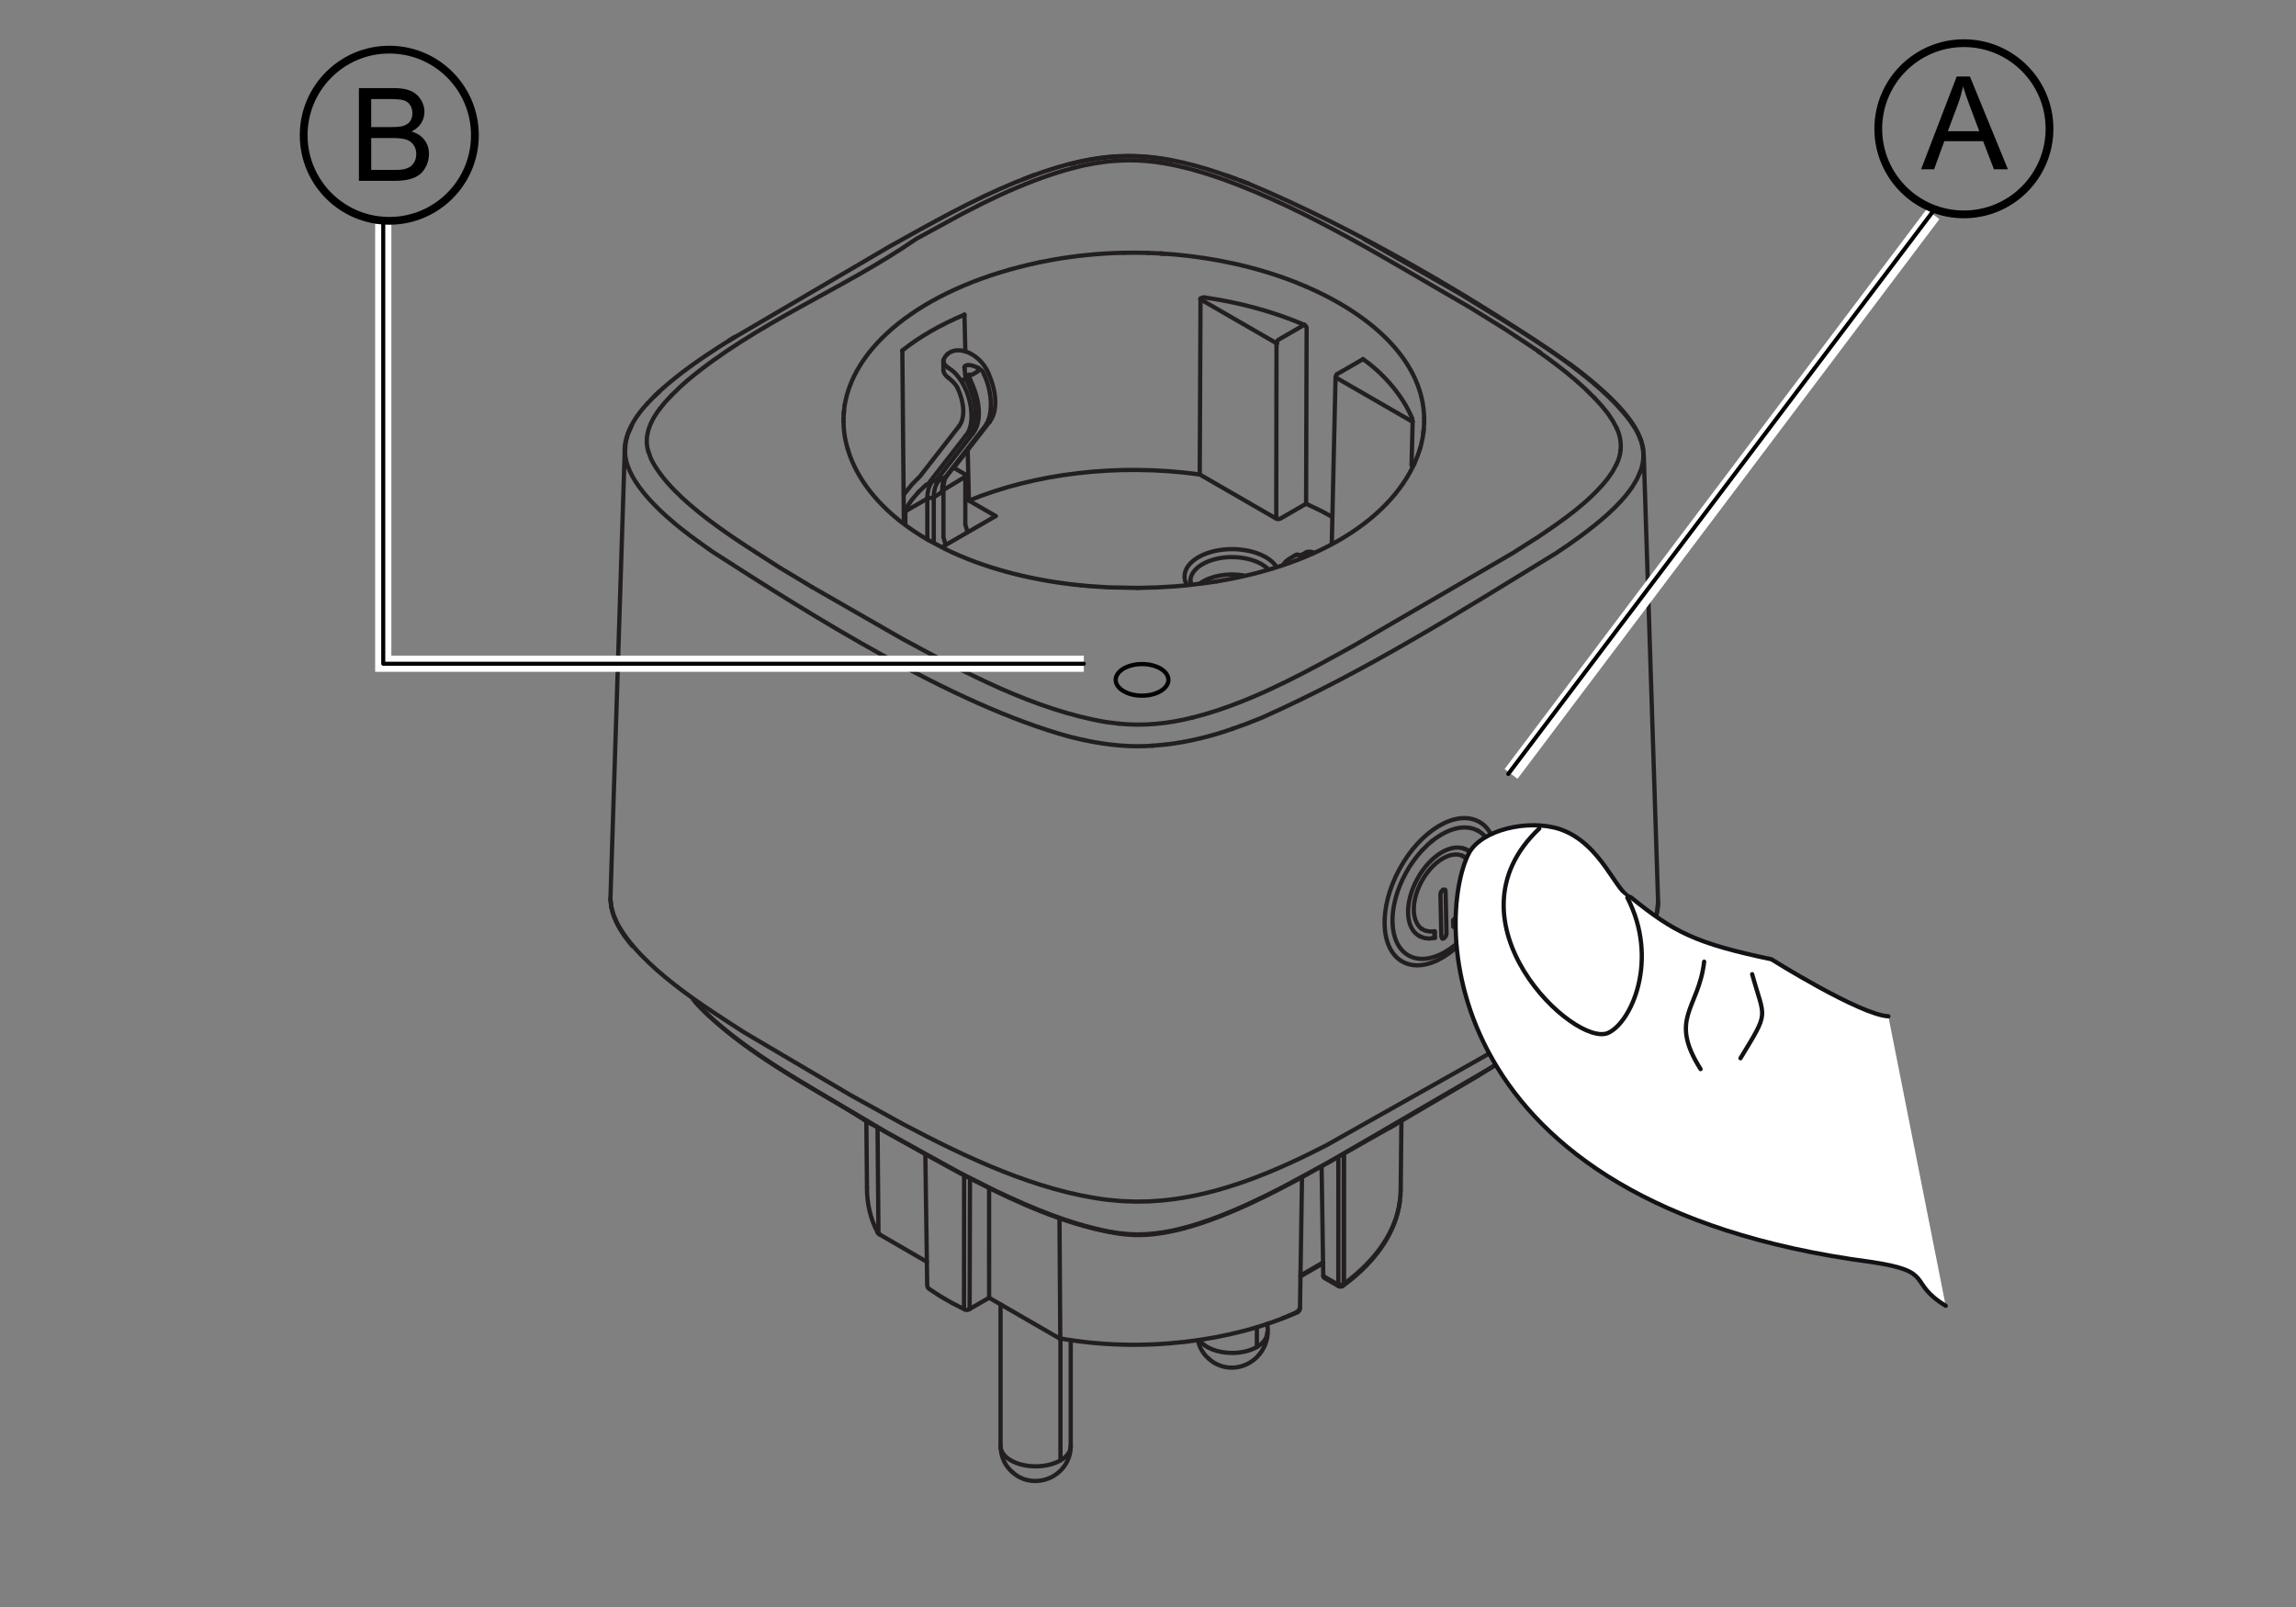 <?xml version="1.0" encoding="utf-8"?>
<!-- Generator: Adobe Illustrator 24.1.2, SVG Export Plug-In . SVG Version: 6.00 Build 0)  -->
<svg version="1.1" xmlns="http://www.w3.org/2000/svg" xmlns:xlink="http://www.w3.org/1999/xlink" x="0px" y="0px"
	 width="141.732px" height="99.213px" viewBox="0 0 141.732 99.213" style="enable-background:new 0 0 141.732 99.213;"
	 xml:space="preserve">
<rect x="0" y="0" width="141.732" height="99.213" fill="#808080" stroke="none"/>
<style type="text/css">
	.st0{fill:none;stroke:#231F20;stroke-width:0.263;stroke-linecap:round;}
	.st1{fill:none;stroke:#020303;stroke-width:0.263;stroke-linecap:round;stroke-linejoin:round;stroke-miterlimit:10;}
	.st2{fill:#FFFFFF;}
	.st3{fill:none;stroke:#141116;stroke-width:0.263;stroke-linecap:round;stroke-miterlimit:2.613;}
	.st4{fill:none;stroke:#FFFFFF;stroke-miterlimit:10;}
	.st5{fill:none;stroke:#000000;stroke-width:0.25;stroke-linecap:round;stroke-linejoin:round;stroke-miterlimit:10;}
	.st6{fill:none;stroke:#000000;stroke-width:0.48;stroke-miterlimit:10;}
</style>
<g id="Layer_2">
	<line class="st0" x1="79.389" y1="34.653" x2="79.241" y2="34.82"/>
	<polyline class="st0" points="80.288,34.278 80.188,34.258 80.032,34.246 	"/>
	<path class="st0" d="M81.063,34.1c-0.191-0.058-0.352-0.055-0.429-0.001"/>
	<line class="st0" x1="80.363" y1="34.255" x2="80.634" y2="34.099"/>
	<polyline class="st0" points="80.273,34.279 80.327,34.27 80.379,34.249 	"/>
	<polyline class="st0" points="80.076,34.24 79.982,34.267 79.637,34.466 79.52,34.544 79.379,34.665 	"/>
	<line class="st0" x1="80.194" y1="34.264" x2="80.329" y2="34.415"/>
	<polyline class="st0" points="80.303,34.303 80.394,34.253 80.436,34.372 	"/>
	<line class="st0" x1="59.628" y1="26.879" x2="57.41" y2="29.728"/>
	<path class="st0" d="M59.628,26.879c0.404-0.465,0.449-1.438,0.152-2.394c-0.267-0.844-0.747-1.503-1.243-1.774"/>
	<path class="st0" d="M58.233,22.25c0,0.166,0.115,0.327,0.304,0.461"/>
	<polyline class="st0" points="56.709,30.367 56.281,30.868 55.892,31.431 55.888,31.563 55.888,32.322 	"/>
	<line class="st0" x1="60.736" y1="26.431" x2="60.89" y2="26.189"/>
	<line class="st0" x1="58.424" y1="29.4" x2="58.319" y2="29.563"/>
	<polyline class="st0" points="58.158,30.362 58.172,30.052 58.208,29.819 58.269,29.607 	"/>
	<polyline class="st0" points="60.805,26.322 60.754,26.405 60.735,26.431 58.414,29.413 	"/>
	<polyline class="st0" points="59.593,29.294 59.589,29.428 59.589,32.381 59.725,32.862 	"/>
	<line class="st0" x1="58.844" y1="28.862" x2="59.593" y2="29.294"/>
	<line class="st0" x1="61.096" y1="26.034" x2="58.878" y2="28.882"/>
	<path class="st0" d="M61.096,26.034c0.492-0.635,0.442-1.792-0.06-2.937"/>
	<path class="st0" d="M58.495,21.856c-0.124,0.108-0.212,0.245-0.261,0.394"/>
	<path class="st0" d="M61.037,23.097c-0.102-0.267-0.258-0.515-0.439-0.72c-0.645-0.738-1.587-0.971-2.103-0.521"/>
	<line class="st0" x1="58.234" y1="22.842" x2="58.234" y2="22.25"/>
	<path class="st0" d="M58.234,22.842c0.001,0.168,0.114,0.332,0.304,0.477"/>
	<polyline class="st0" points="59.114,23.96 59.053,23.849 58.975,23.738 58.881,23.63 58.778,23.523 58.663,23.42 58.538,23.319 	
		"/>
	<path class="st0" d="M59.195,26.319c0.394-0.507,0.341-1.445-0.081-2.359"/>
	<polyline class="st0" points="55.781,30.547 56.309,29.893 56.814,29.384 56.88,29.293 59.195,26.319 	"/>
	<polyline class="st0" points="56.71,30.367 57.155,29.945 57.55,29.717 57.647,29.69 57.848,29.724 58.416,29.413 	"/>
	<line class="st0" x1="59.591" y1="29.427" x2="58.163" y2="30.294"/>
	<polyline class="st0" points="59.352,23.507 59.623,23.352 59.729,23.328 59.842,23.296 	"/>
	<polyline class="st0" points="59.592,23.189 59.699,23.172 59.806,23.137 59.907,23.129 60.01,23.135 60.348,22.938 60.371,22.835 
		60.412,22.717 	"/>
	<line class="st0" x1="60.918" y1="26.136" x2="61.097" y2="26.033"/>
	<line class="st0" x1="60.072" y1="26.735" x2="57.757" y2="29.708"/>
	<path class="st0" d="M60.072,26.735c0.546-0.71,0.445-2.009-0.178-3.284"/>
	<polyline class="st0" points="59.806,23.137 59.842,23.297 59.894,23.45 	"/>
	<line class="st0" x1="57.642" y1="30.701" x2="57.642" y2="33.459"/>
	<path class="st0" d="M57.93,29.701c-0.197,0.254-0.29,0.607-0.288,1"/>
	<polyline class="st0" points="58.155,30.373 57.642,30.702 57.54,30.735 57.447,30.739 57.344,30.749 57.243,30.784 55.89,31.564 	
		"/>
	<polyline class="st0" points="58.352,29.516 58.316,29.61 58.257,29.896 58.239,30.211 58.239,33.164 58.375,33.643 	"/>
	<line class="st0" x1="57.243" y1="30.784" x2="57.243" y2="33.23"/>
	<path class="st0" d="M57.55,29.719c-0.211,0.269-0.309,0.647-0.307,1.065"/>
	<path class="st0" d="M59.866,26.744c0.533-0.695,0.429-1.956-0.183-3.207"/>
	<polyline class="st0" points="59.548,22.77 59.555,22.889 59.577,23.092 59.592,23.19 59.623,23.353 59.683,23.537 	"/>
	<path class="st0" d="M60.726,23.074c-0.021-0.142-0.226-0.318-0.492-0.431c-0.325-0.14-0.638-0.141-0.697-0.002
		c-0.017,0.038-0.011,0.083,0.011,0.129"/>
	<path class="st0" d="M60.917,26.137c0.384-0.69,0.323-1.99-0.191-3.064"/>
	<line class="st0" x1="58.382" y1="29.441" x2="60.697" y2="26.467"/>
	<line class="st0" x1="65.462" y1="82.652" x2="65.462" y2="90.161"/>
	<line class="st0" x1="66.096" y1="89.277" x2="66.096" y2="89.277"/>
	<path class="st0" d="M61.765,89.279c0.001,0.69,0.971,1.249,2.166,1.248c1.196,0,2.166-0.559,2.165-1.25v-6.534"/>
	<path class="st0" d="M62.489,90.878c0.654,0.621,1.641,0.718,2.446,0.302c0.741-0.391,1.166-1.135,1.161-1.904"/>
	<path class="st0" d="M61.823,89.724c0.068,0.436,0.336,0.884,0.666,1.154"/>
	<polyline class="st0" points="61.764,80.528 61.764,89.276 61.785,89.534 61.823,89.724 	"/>
	<polyline class="st0" points="87.787,52.497 88.186,52.101 88.393,51.929 	"/>
	<path class="st0" d="M91.244,51.294c-0.791-0.441-1.858-0.161-2.85,0.635"/>
	<path class="st0" d="M87.787,52.497c-0.39,0.422-0.727,0.895-0.985,1.366c-1.184,2.126-1.114,4.421,0.156,5.129
		c1.268,0.706,3.257-0.444,4.441-2.57c1.183-2.125,1.114-4.421-0.155-5.128"/>
	<line class="st0" x1="89.105" y1="54.954" x2="89.073" y2="54.936"/>
	<line class="st0" x1="90.328" y1="52.868" x2="90.446" y2="52.937"/>
	<path class="st0" d="M90.557,52.47c-0.083-0.045-0.17-0.079-0.251-0.098"/>
	<path class="st0" d="M89.741,57.227c0.385-0.352,0.713-0.79,0.957-1.248c0.789-1.472,0.727-3.044-0.141-3.509"/>
	<line class="st0" x1="88.537" y1="57.487" x2="88.547" y2="57.877"/>
	<line class="st0" x1="88.578" y1="57.897" x2="88.569" y2="57.506"/>
	<path class="st0" d="M90.261,52.828c-0.752-0.31-1.843,0.385-2.498,1.573c-0.656,1.194-0.648,2.471-0.002,2.944"/>
	<polyline class="st0" points="88.578,57.897 88.236,57.944 87.919,57.91 87.635,57.8 	"/>
	<polyline class="st0" points="89.024,57.931 89.137,57.922 89.249,57.801 89.293,57.643 89.236,55.031 89.185,54.925 	"/>
	<polyline class="st0" points="90.489,52.967 90.327,52.869 90.21,52.803 	"/>
	<polyline class="st0" points="87.73,57.327 87.968,57.452 88.24,57.508 88.57,57.506 	"/>
	<path class="st0" d="M90.497,52.45c-0.873-0.451-2.212,0.359-3.007,1.815c-0.803,1.47-0.749,3.046,0.121,3.521
		c0.009,0.005,0.017,0.009,0.024,0.013"/>
	<path class="st0" d="M89.7,56.819c0.292-0.287,0.542-0.629,0.728-0.98c0.628-1.166,0.627-2.406,0.022-2.896"/>
	<line class="st0" x1="89.709" y1="57.209" x2="89.7" y2="56.819"/>
	<polyline class="st0" points="89.218,54.944 89.073,54.937 88.961,55.056 88.917,55.215 88.976,57.828 89.057,57.951 	"/>
	<path class="st0" d="M74.614,83.878c0.152,0.141,0.319,0.257,0.483,0.335c1.059,0.535,2.367,0.076,2.92-1.021
		c0.238-0.472,0.297-0.985,0.204-1.455"/>
	<path class="st0" d="M73.951,82.736c0.068,0.428,0.337,0.877,0.663,1.142"/>
	<line class="st0" x1="77.586" y1="81.937" x2="77.586" y2="83.16"/>
	<path class="st0" d="M74.037,82.724c0.325,0.495,1.14,0.801,2.024,0.804c1.194-0.003,2.16-0.563,2.16-1.25"/>
	<polyline class="st0" points="80.105,81.003 80.083,81.009 80.064,81.009 80.029,81.002 	"/>
	<polyline class="st0" points="59.854,80.798 59.84,80.819 59.828,80.831 	"/>
	<line class="st0" x1="61.058" y1="80.112" x2="61.057" y2="73.346"/>
	<polyline class="st0" points="65.402,75.21 65.45,82.541 65.452,82.586 	"/>
	<polyline class="st0" points="57.121,71.279 57.236,79.347 57.268,79.476 57.345,79.568 58.03,80.017 58.766,80.442 59.55,80.842 
		59.695,80.877 59.795,80.849 61.058,80.122 	"/>
	<path class="st0" d="M65.388,82.621c5.082,0.919,10.648,0.218,14.708-1.614"/>
	<line class="st0" x1="61.057" y1="80.121" x2="65.388" y2="82.622"/>
	<polyline class="st0" points="80.374,72.676 80.247,80.794 80.208,80.913 80.105,81.002 79.16,81.395 	"/>
	<line class="st0" x1="82.952" y1="79.27" x2="82.956" y2="71.244"/>
	<line class="st0" x1="82.952" y1="79.27" x2="82.957" y2="71.243"/>
	<path class="st0" d="M85.765,69.634l5.432-3.188c2.059-1.291,4.605-2.773,6.209-4.663l0.149-0.19"/>
	<line class="st0" x1="86.465" y1="73.489" x2="86.508" y2="69.208"/>
	<path class="st0" d="M86.446,73.833c0.01-0.12,0.017-0.24,0.018-0.343"/>
	<path class="st0" d="M82.872,79.405c2.27-1.652,3.437-3.608,3.574-5.572"/>
	<polyline class="st0" points="81.582,72.013 81.685,78.78 81.732,78.884 82.642,79.407 82.753,79.436 82.873,79.404 	"/>
	<polyline class="st0" points="54.164,76.07 54.235,76.175 57.215,77.903 	"/>
	<path class="st0" d="M53.519,73.309c-0.012,1,0.224,1.952,0.645,2.761"/>
	<line class="st0" x1="53.479" y1="69.211" x2="53.519" y2="73.308"/>
	<path class="st0" d="M42.782,61.696l0.148,0.176c2.912,3.133,6.908,5.028,10.456,7.287l0.436,0.248"/>
	<path class="st0" d="M70.042,76.246l-0.627-0.038c-5.305-0.666-11.241-4.428-15.613-6.811l-0.447-0.26"/>
	<path class="st0" d="M70.042,76.246c0.92,0.031,1.971-0.12,3.025-0.406"/>
	<path class="st0" d="M86.171,69.403l-5.708,3.226c-2.196,1.184-4.442,2.325-6.837,3.054l-0.558,0.158"/>
	<polyline class="st0" points="54.3,76.22 54.227,76.091 54.171,69.613 	"/>
	<line class="st0" x1="59.877" y1="72.754" x2="59.855" y2="80.798"/>
	<polyline class="st0" points="59.549,80.843 59.508,80.73 59.514,72.567 	"/>
	<line class="st0" x1="80.162" y1="80.882" x2="80.246" y2="80.766"/>
	<line class="st0" x1="82.642" y1="79.409" x2="82.583" y2="79.301"/>
	<polyline class="st0" points="82.952,79.272 82.849,79.316 82.75,79.322 82.616,79.284 	"/>
	<path class="st0" d="M82.951,79.273c2.088-1.535,3.227-3.329,3.46-5.098"/>
	<polyline class="st0" points="81.685,78.782 82.584,79.301 82.603,79.305 	"/>
	<line class="st0" x1="82.615" y1="79.284" x2="82.619" y2="71.436"/>
	<path class="st0" d="M96.801,62.445l-0.413,0.387l-0.478,0.409l-0.452,0.36l-0.372,0.283l-0.394,0.287l-0.952,0.658l-1.741,1.114
		l-9.922,5.779l-2.93,1.587l-1.092,0.55l-1.169,0.552l-0.629,0.276l-0.57,0.236l-0.522,0.206c-1.435,0.537-2.925,0.984-4.463,1.069
		l-0.539,0.011l-0.528-0.021l-0.618-0.064l-0.671-0.111c-2.4-0.486-4.675-1.446-6.879-2.489l-2.19-1.099l-4.498-2.48
		c-3.736-2.285-7.759-4.287-11.04-7.245l-0.312-0.301l-0.266-0.273l-0.23-0.253"/>
	<line class="st0" x1="78.834" y1="21.205" x2="78.799" y2="21.191"/>
	<polyline class="st0" points="80.518,20.051 78.925,20.971 78.835,21.066 78.798,21.19 78.782,32.017 	"/>
	<line class="st0" x1="74.091" y1="18.473" x2="78.797" y2="21.19"/>
	<polyline class="st0" points="74.298,18.366 74.199,18.379 74.108,18.428 74.06,29.292 	"/>
	<path class="st0" d="M87.155,25.79c-0.558-1.347-1.749-2.737-3.017-3.617"/>
	<polyline class="st0" points="80.517,20.052 80.61,20.128 80.658,20.23 80.626,31.1 	"/>
	<path class="st0" d="M80.517,20.053c-1.917-0.819-4.028-1.382-6.091-1.678"/>
	<line class="st0" x1="74.298" y1="18.367" x2="74.426" y2="18.375"/>
	<polyline class="st0" points="80.626,31.1 81.508,31.518 82.248,31.918 	"/>
	<path class="st0" d="M74.059,29.293c-5.124-0.709-10.252-0.035-14.248,1.613"/>
	<polyline class="st0" points="80.626,31.1 79.036,32.018 78.908,32.049 78.781,32.018 74.06,29.293 	"/>
	<polyline class="st0" points="61.464,31.861 59.811,30.906 59.736,27.783 	"/>
	<line class="st0" x1="59.59" y1="21.695" x2="59.536" y2="19.423"/>
	<line class="st0" x1="71.641" y1="15.649" x2="71.876" y2="15.664"/>
	<line class="st0" x1="71.641" y1="15.649" x2="71.876" y2="15.664"/>
	<polyline class="st0" points="70.87,15.616 70.858,15.614 70.496,15.607 70.126,15.602 69.386,15.608 	"/>
	<path class="st0" d="M40.379,24.477l0.437-0.413c1.114-1.003,2.351-1.859,3.608-2.671l0.932-0.587"/>
	<path class="st0" d="M44.987,21.036l9.967-5.842c2.534-1.407,5.067-2.848,7.754-3.95l1.165-0.449"/>
	<path class="st0" d="M63.176,11.061l0.469-0.183c4.375-1.625,7.361-1.637,11.661-0.184l1.006,0.357"/>
	<polyline class="st0" points="75.7,10.83 76.312,11.05 77.056,11.335 	"/>
	<path class="st0" d="M97.303,22.782l-0.368-0.28c-5.723-4.01-13.343-8.448-19.9-11.177l-0.471-0.178"/>
	<path class="st0" d="M102.097,56.972l0.085-0.256l0.092-0.309l0.04-0.217l0.033-0.325l0.007-0.188l-0.882-27.487l-0.035-0.465
		l-0.021-0.118l-0.091-0.343l-0.061-0.18l-0.12-0.267l-0.119-0.242c-0.714-1.265-1.925-2.345-3.038-3.258l-0.539-0.426l-0.555-0.42"
		/>
	<path class="st0" d="M100.236,59.468c0.972-0.919,1.593-1.782,1.861-2.496"/>
	<path class="st0" d="M94.934,21.681l0.64,0.457c0.778,0.571,1.537,1.168,2.241,1.828l0.626,0.617"/>
	<path class="st0" d="M68.921,9.923l0.668-0.027l0.663,0.011c1.358,0.061,2.694,0.357,3.992,0.75l0.648,0.206l0.636,0.218
		c5.352,1.934,10.305,5.084,15.2,7.89l2.153,1.335l2.185,1.445"/>
	<path class="st0" d="M68.923,9.923c-0.891,0.061-1.815,0.22-2.656,0.445"/>
	<path class="st0" d="M41.465,24.394l0.514-0.501l0.404-0.362c4.263-3.594,9.662-5.659,14.189-8.791l2.88-1.569l1.169-0.597
		c1.415-0.701,2.861-1.331,4.361-1.827l0.639-0.2l0.647-0.179"/>
	<polyline class="st0" points="39.972,24.901 40.38,24.477 40.717,24.164 	"/>
	<path class="st0" d="M39.972,24.901c-0.999,1.068-1.456,2.132-1.411,3.038"/>
	<polyline class="st0" points="37.74,56.017 37.681,55.524 38.561,27.939 	"/>
	<path class="st0" d="M37.74,56.017c0.131,0.743,0.602,1.577,1.293,2.389"/>
	<path class="st0" d="M64.189,16.19l0.821-0.158c1.38-0.242,2.76-0.381,4.161-0.421l0.215-0.003"/>
	<path class="st0" d="M64.188,16.19c-6.87,1.438-11.409,4.949-12.043,8.815"/>
	<line class="st0" x1="87.203" y1="26.044" x2="82.498" y2="23.328"/>
	<polyline class="st0" points="70.87,15.616 71.471,15.64 71.641,15.649 	"/>
	<path class="st0" d="M80.608,17.685l-0.7-0.289c-2.352-0.914-4.869-1.457-7.379-1.684l-0.653-0.048"/>
	<path class="st0" d="M87.915,25.816c-0.064-3.31-2.886-6.218-7.308-8.131"/>
	<path class="st0" d="M87.914,26.083c0.003-0.092,0.003-0.187,0.001-0.267"/>
	<path class="st0" d="M37.678,55.468l0.054,0.496l0.139,0.508l0.231,0.536c1.466,2.709,5.349,5.13,7.871,6.75l6.557,3.867
		l3.193,1.763c3.856,2.043,8.255,4.143,12.633,4.684l0.882,0.08l0.858,0.032l0.853-0.014l0.868-0.062
		c3.524-0.34,6.938-1.792,10.057-3.398l9.806-5.525l3.382-2.027c2.225-1.413,5.647-3.505,6.898-5.908l0.223-0.533l0.131-0.527
		l0.04-0.513"/>
	<path class="st0" d="M91.288,50.725c0.181,0.095,0.361,0.238,0.519,0.426l0.203,0.29c0.664,1.156,0.502,3.129-0.513,4.997
		c-1.295,2.391-3.491,3.708-4.903,2.942c-1.412-0.765-1.507-3.323-0.21-5.714C87.68,51.275,89.875,49.959,91.288,50.725"/>
	<path class="st0" d="M40.02,27.862l0.163,0.457c1.283,2.637,5.559,5.185,7.91,6.699l2.037,1.227"/>
	<path class="st0" d="M40.728,25.238c-0.739,0.96-0.95,1.862-0.708,2.624"/>
	<polyline class="st0" points="41.465,24.394 41.07,24.815 40.728,25.237 	"/>
	<path class="st0" d="M69.077,44.677l-0.789-0.097c-4.399-0.736-8.74-3.055-12.592-5.143l-5.556-3.186"/>
	<path class="st0" d="M69.077,44.677c1.491,0.156,3.072,0.003,4.559-0.383"/>
	<path class="st0" d="M99.779,28.677l-0.229,0.427l-0.292,0.421c-1.105,1.432-2.791,2.609-4.281,3.606l-1.604,1.02l-9.81,5.712
		c-2.725,1.513-5.484,3.029-8.456,4.008l-0.736,0.227l-0.735,0.197"/>
	<path class="st0" d="M100.039,27.786c0.046-0.471-0.044-0.935-0.236-1.343"/>
	<path class="st0" d="M99.779,28.677c0.15-0.299,0.236-0.607,0.26-0.891"/>
	<polyline class="st0" points="98.441,24.583 98.875,25.057 99.249,25.521 99.558,25.983 99.803,26.443 	"/>
	<path class="st0" d="M97.304,22.783l0.367,0.281c1.145,0.912,2.41,2.006,3.2,3.257l0.213,0.378"/>
	<path class="st0" d="M84.219,14.774l5.839,3.327c3.277,2.042,8.079,4.659,10.553,7.844l0.279,0.413"/>
	<polyline class="st0" points="38.586,27.785 38.628,27.301 38.751,26.82 39.003,26.258 	"/>
	<path class="st0" d="M38.585,27.786c-0.054,1.593,1.622,3.576,4.571,5.69"/>
	<path class="st0" d="M66.884,45.687l-0.859-0.205c-7.238-1.979-15.965-7.506-22.047-11.422l-0.819-0.584"/>
	<path class="st0" d="M66.891,45.684c1.543,0.339,3.018,0.452,4.245,0.353"/>
	<line class="st0" x1="71.957" y1="45.966" x2="71.127" y2="46.04"/>
	<path class="st0" d="M71.957,45.967c1.353-0.154,2.792-0.501,4.139-0.976"/>
	<path class="st0" d="M101.254,29.122l-0.218,0.482l-0.292,0.482c-0.824,1.191-2.074,2.199-3.231,3.053l-0.715,0.51l-0.726,0.49
		c-5.906,3.612-11.844,7.356-18.191,10.174l-0.937,0.371l-0.848,0.305"/>
	<path class="st0" d="M101.442,28.223c0.016-0.415-0.06-0.824-0.207-1.182"/>
	<path class="st0" d="M101.254,29.122c0.119-0.31,0.182-0.624,0.188-0.899"/>
	<line class="st0" x1="101.096" y1="26.727" x2="101.234" y2="27.04"/>
	<path class="st0" d="M69.247,9.652c-1.052,0.036-2.143,0.206-3.154,0.471"/>
	<path class="st0" d="M72.299,9.902c-1.111-0.214-2.16-0.292-3.053-0.249"/>
	<path class="st0" d="M78.277,35.132c-0.472-0.473-1.332-0.738-2.231-0.739c-1.415,0.003-2.562,0.665-2.566,1.48"/>
	<path class="st0" d="M78.789,34.981c-0.447-0.667-1.546-1.076-2.736-1.08c-1.62,0.002-2.932,0.758-2.931,1.691
		c0,0.18,0.05,0.353,0.134,0.504"/>
	<line class="st0" x1="87.307" y1="28.65" x2="87.149" y2="28.708"/>
	<path class="st0" d="M75.084,35.898c6.77-1.102,11.319-4.255,12.551-8.123"/>
	<polyline class="st0" points="70.23,36.296 71.37,36.268 72.514,36.202 73.191,36.143 74.371,36.003 75.084,35.898 	"/>
	<polyline class="st0" points="87.156,25.789 87.188,25.912 87.203,26.018 87.136,28.729 	"/>
	<polyline class="st0" points="87.675,27.645 87.701,27.561 87.813,27.069 87.863,26.737 	"/>
	<polyline class="st0" points="66.716,36.136 67.195,36.182 68.405,36.261 70.231,36.296 	"/>
	<path class="st0" d="M57.316,33.35l0.993,0.526c2.42,1.198,5.191,1.886,7.867,2.203l0.54,0.057"/>
	<path class="st0" d="M52.334,27.737c0.667,2.238,2.489,4.182,4.981,5.612"/>
	<path class="st0" d="M52.07,26.023l0.014,0.357c0.028,0.404,0.096,0.793,0.201,1.183l0.049,0.175"/>
	<path class="st0" d="M59.536,19.424c-1.541,0.651-2.849,1.42-3.835,2.214"/>
	<line class="st0" x1="55.795" y1="32.26" x2="55.701" y2="21.638"/>
	<line class="st0" x1="52.069" y1="25.814" x2="52.07" y2="26.023"/>
	<polyline class="st0" points="52.069,25.814 52.123,25.137 52.146,25.004 	"/>
	<polyline class="st0" points="52.08,25.597 52.084,25.496 52.096,25.381 	"/>
	<line class="st0" x1="58.184" y1="33.756" x2="61.464" y2="31.86"/>
	<line class="st0" x1="84.121" y1="22.191" x2="84.138" y2="22.174"/>
	<line class="st0" x1="82.536" y1="23.098" x2="84.138" y2="22.174"/>
	<polyline class="st0" points="82.211,33.534 82.444,23.253 82.513,23.114 	"/>
	<polyline class="st0" points="87.674,27.647 87.634,27.774 87.674,27.647 	"/>
	<polyline class="st0" points="87.862,26.739 87.913,26.183 87.913,26.086 	"/>
	<polyline class="st0" points="87.862,26.739 87.88,26.612 87.888,26.516 	"/>
	<line class="st0" x1="73.484" y1="35.986" x2="73.479" y2="35.874"/>
	<line class="st0" x1="73.493" y1="36.007" x2="73.48" y2="35.875"/>
	<line class="st0" x1="73.51" y1="36.069" x2="73.479" y2="35.957"/>
	<path class="st0" d="M76.773,35.528c-0.983-0.175-2.048,0.029-2.671,0.474"/>
	<polyline class="st0" points="81.673,77.987 81.627,78.023 80.278,78.801 	"/>
	<line class="st0" x1="81.672" y1="77.942" x2="80.278" y2="78.747"/>
	<path class="st1" d="M70.498,40.998c0.899,0,1.627,0.436,1.627,0.975s-0.728,0.975-1.627,0.975c-0.898,0-1.626-0.436-1.626-0.975
		S69.6,40.998,70.498,40.998z"/>
	<path class="st2" d="M116.568,62.744c-1.745-0.087-7.223-3.522-7.223-3.522c-4.7-0.987-6.026-1.684-8.674-3.825
		c-0.907-0.22-1.782-3.332-4.387-4.21c-1.988-0.639-4.82,0.061-5.595,1.462c-2.091,3.985-2.279,21.685,24.795,25.259
		c4.06,0.602,2.186,1.219,4.625,2.709"/>
	<path class="st3" d="M116.568,62.744c-1.745-0.087-7.223-3.522-7.223-3.522c-4.7-0.987-6.026-1.684-8.674-3.825
		c-0.907-0.22-1.782-3.332-4.387-4.21c-1.988-0.639-4.82,0.061-5.595,1.462c-2.091,3.985-2.279,21.685,24.795,25.259
		c4.06,0.602,2.186,1.219,4.625,2.709"/>
	<path class="st2" d="M100.456,55.416c1.98,3.836,0.25,7.706-1.186,8.353c-2.069,0.932-10.34-6.869-4.249-12.617"/>
	<path class="st3" d="M100.456,55.416c1.98,3.836,0.25,7.706-1.186,8.353c-2.069,0.932-10.34-6.869-4.249-12.617"/>
	<path class="st3" d="M108.161,60.144c0.777,2.831,1.092,2.207-0.722,5.19"/>
	<path class="st3" d="M105.197,59.372c-0.335,2.926-2.22,3.464-0.221,6.631"/>
</g>
<g id="Layer_1">
	<g>
		<g id="Layer_5_1_">
			<g>
				<polyline class="st4" points="23.658,13.807 23.658,40.977 66.904,40.977 				"/>
				<polyline class="st5" points="23.658,13.807 23.658,40.977 66.904,40.977 				"/>
			</g>
			<g>
				<line class="st4" x1="119.319" y1="13.228" x2="93.277" y2="47.781"/>
				<line class="st5" x1="93.106" y1="47.781" x2="119.319" y2="13.058"/>
			</g>
		</g>
		<g>
			<circle class="st6" cx="24.031" cy="8.349" r="5.285"/>
			<g>
				<path d="M22.156,11.166V5.439h2.148c0.438,0,0.789,0.058,1.053,0.174c0.265,0.116,0.472,0.294,0.621,0.535
					c0.15,0.241,0.225,0.493,0.225,0.756c0,0.245-0.066,0.475-0.199,0.691s-0.333,0.391-0.602,0.523
					c0.347,0.102,0.613,0.275,0.799,0.52c0.187,0.245,0.279,0.534,0.279,0.867c0,0.268-0.057,0.518-0.17,0.748
					s-0.253,0.408-0.42,0.533c-0.166,0.125-0.375,0.219-0.627,0.283c-0.251,0.064-0.559,0.096-0.924,0.096h-2.183V11.166z
					 M22.914,7.845h1.238c0.336,0,0.577-0.022,0.723-0.066c0.193-0.057,0.338-0.152,0.436-0.285s0.146-0.299,0.146-0.5
					c0-0.19-0.045-0.357-0.137-0.502c-0.091-0.145-0.221-0.244-0.391-0.297c-0.169-0.053-0.459-0.08-0.871-0.08h-1.145L22.914,7.845
					L22.914,7.845z M22.914,10.49h1.426c0.245,0,0.417-0.009,0.516-0.027c0.175-0.031,0.32-0.083,0.438-0.156
					s0.214-0.179,0.289-0.318c0.076-0.139,0.113-0.3,0.113-0.482c0-0.213-0.055-0.399-0.164-0.557s-0.261-0.268-0.455-0.332
					c-0.193-0.064-0.473-0.096-0.838-0.096h-1.324v1.968H22.914z"/>
			</g>
		</g>
		<g>
			<circle class="st6" cx="121.231" cy="7.95" r="5.285"/>
			<g>
				<path d="M118.589,10.45l2.199-5.727h0.816l2.344,5.727h-0.863l-0.668-1.734h-2.395l-0.629,1.734H118.589z M120.241,8.099h1.941
					l-0.598-1.586c-0.183-0.482-0.318-0.878-0.406-1.188c-0.073,0.367-0.176,0.731-0.309,1.094L120.241,8.099z"/>
			</g>
		</g>
	</g>
</g>
</svg>
